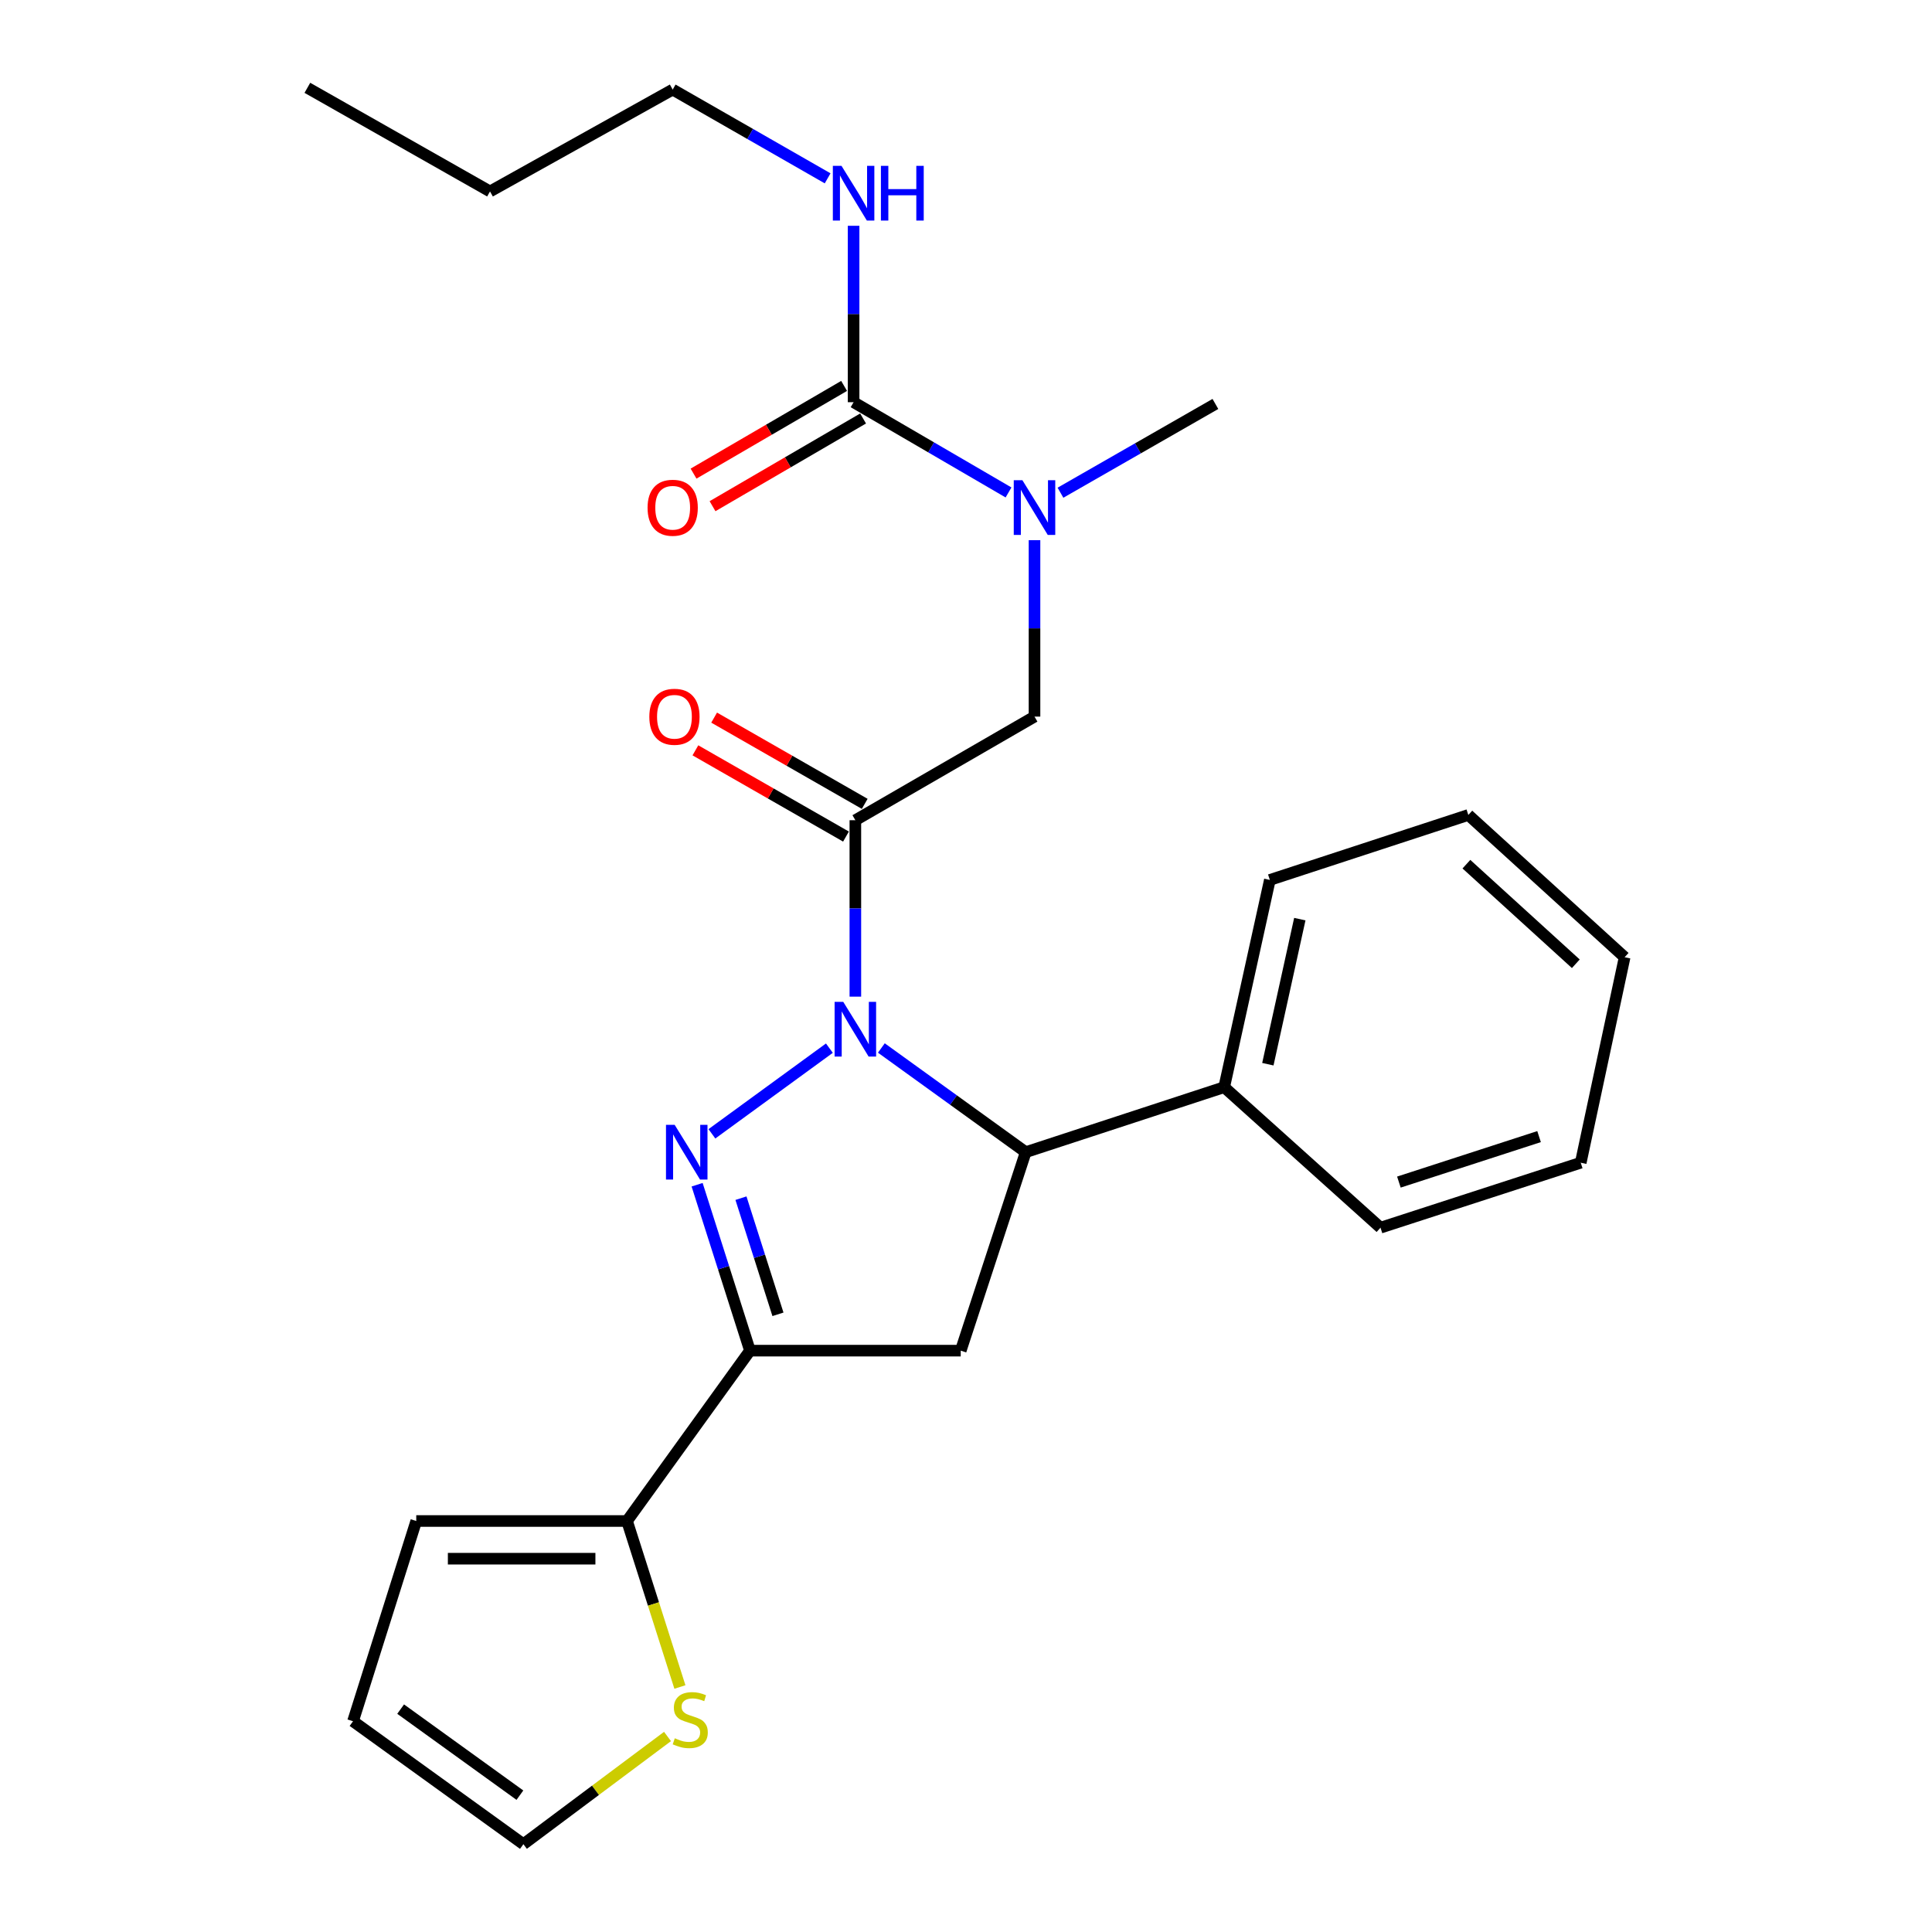 <?xml version='1.0' encoding='iso-8859-1'?>
<svg version='1.1' baseProfile='full'
              xmlns='http://www.w3.org/2000/svg'
                      xmlns:rdkit='http://www.rdkit.org/xml'
                      xmlns:xlink='http://www.w3.org/1999/xlink'
                  xml:space='preserve'
width='1000px' height='1000px' viewBox='0 0 1000 1000'>
<!-- END OF HEADER -->
<rect style='opacity:1.0;fill:#FFFFFF;stroke:none' width='1000' height='1000' x='0' y='0'> </rect>
<path class='bond-0' d='M 548.896,255.029 L 588.991,232.059' style='fill:none;fill-rule:evenodd;stroke:#0000FF;stroke-width:6px;stroke-linecap:butt;stroke-linejoin:miter;stroke-opacity:1' />
<path class='bond-0' d='M 588.991,232.059 L 629.087,209.089' style='fill:none;fill-rule:evenodd;stroke:#000000;stroke-width:6px;stroke-linecap:butt;stroke-linejoin:miter;stroke-opacity:1' />
<path class='bond-1' d='M 535.459,279.592 L 535.459,325.253' style='fill:none;fill-rule:evenodd;stroke:#0000FF;stroke-width:6px;stroke-linecap:butt;stroke-linejoin:miter;stroke-opacity:1' />
<path class='bond-1' d='M 535.459,325.253 L 535.459,370.913' style='fill:none;fill-rule:evenodd;stroke:#000000;stroke-width:6px;stroke-linecap:butt;stroke-linejoin:miter;stroke-opacity:1' />
<path class='bond-2' d='M 522.009,254.892 L 481.915,231.535' style='fill:none;fill-rule:evenodd;stroke:#0000FF;stroke-width:6px;stroke-linecap:butt;stroke-linejoin:miter;stroke-opacity:1' />
<path class='bond-2' d='M 481.915,231.535 L 441.82,208.179' style='fill:none;fill-rule:evenodd;stroke:#000000;stroke-width:6px;stroke-linecap:butt;stroke-linejoin:miter;stroke-opacity:1' />
<path class='bond-3' d='M 348.181,46.365 L 253.632,99.092' style='fill:none;fill-rule:evenodd;stroke:#000000;stroke-width:6px;stroke-linecap:butt;stroke-linejoin:miter;stroke-opacity:1' />
<path class='bond-4' d='M 348.181,46.365 L 388.282,69.335' style='fill:none;fill-rule:evenodd;stroke:#000000;stroke-width:6px;stroke-linecap:butt;stroke-linejoin:miter;stroke-opacity:1' />
<path class='bond-4' d='M 388.282,69.335 L 428.382,92.306' style='fill:none;fill-rule:evenodd;stroke:#0000FF;stroke-width:6px;stroke-linecap:butt;stroke-linejoin:miter;stroke-opacity:1' />
<path class='bond-5' d='M 447.579,416.074 L 408.609,393.756' style='fill:none;fill-rule:evenodd;stroke:#000000;stroke-width:6px;stroke-linecap:butt;stroke-linejoin:miter;stroke-opacity:1' />
<path class='bond-5' d='M 408.609,393.756 L 369.638,371.437' style='fill:none;fill-rule:evenodd;stroke:#FF0000;stroke-width:6px;stroke-linecap:butt;stroke-linejoin:miter;stroke-opacity:1' />
<path class='bond-5' d='M 437.882,433.007 L 398.911,410.688' style='fill:none;fill-rule:evenodd;stroke:#000000;stroke-width:6px;stroke-linecap:butt;stroke-linejoin:miter;stroke-opacity:1' />
<path class='bond-5' d='M 398.911,410.688 L 359.941,388.37' style='fill:none;fill-rule:evenodd;stroke:#FF0000;stroke-width:6px;stroke-linecap:butt;stroke-linejoin:miter;stroke-opacity:1' />
<path class='bond-6' d='M 442.731,424.541 L 535.459,370.913' style='fill:none;fill-rule:evenodd;stroke:#000000;stroke-width:6px;stroke-linecap:butt;stroke-linejoin:miter;stroke-opacity:1' />
<path class='bond-7' d='M 442.731,424.541 L 442.731,470.201' style='fill:none;fill-rule:evenodd;stroke:#000000;stroke-width:6px;stroke-linecap:butt;stroke-linejoin:miter;stroke-opacity:1' />
<path class='bond-7' d='M 442.731,470.201 L 442.731,515.862' style='fill:none;fill-rule:evenodd;stroke:#0000FF;stroke-width:6px;stroke-linecap:butt;stroke-linejoin:miter;stroke-opacity:1' />
<path class='bond-8' d='M 441.82,208.179 L 441.82,162.523' style='fill:none;fill-rule:evenodd;stroke:#000000;stroke-width:6px;stroke-linecap:butt;stroke-linejoin:miter;stroke-opacity:1' />
<path class='bond-8' d='M 441.82,162.523 L 441.82,116.867' style='fill:none;fill-rule:evenodd;stroke:#0000FF;stroke-width:6px;stroke-linecap:butt;stroke-linejoin:miter;stroke-opacity:1' />
<path class='bond-9' d='M 436.909,199.748 L 397.944,222.447' style='fill:none;fill-rule:evenodd;stroke:#000000;stroke-width:6px;stroke-linecap:butt;stroke-linejoin:miter;stroke-opacity:1' />
<path class='bond-9' d='M 397.944,222.447 L 358.98,245.146' style='fill:none;fill-rule:evenodd;stroke:#FF0000;stroke-width:6px;stroke-linecap:butt;stroke-linejoin:miter;stroke-opacity:1' />
<path class='bond-9' d='M 446.731,216.609 L 407.766,239.307' style='fill:none;fill-rule:evenodd;stroke:#000000;stroke-width:6px;stroke-linecap:butt;stroke-linejoin:miter;stroke-opacity:1' />
<path class='bond-9' d='M 407.766,239.307 L 368.801,262.006' style='fill:none;fill-rule:evenodd;stroke:#FF0000;stroke-width:6px;stroke-linecap:butt;stroke-linejoin:miter;stroke-opacity:1' />
<path class='bond-10' d='M 253.632,99.092 L 159.094,45.455' style='fill:none;fill-rule:evenodd;stroke:#000000;stroke-width:6px;stroke-linecap:butt;stroke-linejoin:miter;stroke-opacity:1' />
<path class='bond-11' d='M 456.189,542.439 L 493.547,569.399' style='fill:none;fill-rule:evenodd;stroke:#0000FF;stroke-width:6px;stroke-linecap:butt;stroke-linejoin:miter;stroke-opacity:1' />
<path class='bond-11' d='M 493.547,569.399 L 530.906,596.36' style='fill:none;fill-rule:evenodd;stroke:#000000;stroke-width:6px;stroke-linecap:butt;stroke-linejoin:miter;stroke-opacity:1' />
<path class='bond-12' d='M 429.29,542.526 L 368.48,586.863' style='fill:none;fill-rule:evenodd;stroke:#0000FF;stroke-width:6px;stroke-linecap:butt;stroke-linejoin:miter;stroke-opacity:1' />
<path class='bond-13' d='M 388.182,699.093 L 324.549,787.268' style='fill:none;fill-rule:evenodd;stroke:#000000;stroke-width:6px;stroke-linecap:butt;stroke-linejoin:miter;stroke-opacity:1' />
<path class='bond-14' d='M 388.182,699.093 L 497.268,699.093' style='fill:none;fill-rule:evenodd;stroke:#000000;stroke-width:6px;stroke-linecap:butt;stroke-linejoin:miter;stroke-opacity:1' />
<path class='bond-15' d='M 388.182,699.093 L 374.503,656.154' style='fill:none;fill-rule:evenodd;stroke:#000000;stroke-width:6px;stroke-linecap:butt;stroke-linejoin:miter;stroke-opacity:1' />
<path class='bond-15' d='M 374.503,656.154 L 360.825,613.215' style='fill:none;fill-rule:evenodd;stroke:#0000FF;stroke-width:6px;stroke-linecap:butt;stroke-linejoin:miter;stroke-opacity:1' />
<path class='bond-15' d='M 402.67,680.289 L 393.095,650.232' style='fill:none;fill-rule:evenodd;stroke:#000000;stroke-width:6px;stroke-linecap:butt;stroke-linejoin:miter;stroke-opacity:1' />
<path class='bond-15' d='M 393.095,650.232 L 383.52,620.174' style='fill:none;fill-rule:evenodd;stroke:#0000FF;stroke-width:6px;stroke-linecap:butt;stroke-linejoin:miter;stroke-opacity:1' />
<path class='bond-16' d='M 497.268,699.093 L 530.906,596.36' style='fill:none;fill-rule:evenodd;stroke:#000000;stroke-width:6px;stroke-linecap:butt;stroke-linejoin:miter;stroke-opacity:1' />
<path class='bond-17' d='M 530.906,596.36 L 633.639,562.722' style='fill:none;fill-rule:evenodd;stroke:#000000;stroke-width:6px;stroke-linecap:butt;stroke-linejoin:miter;stroke-opacity:1' />
<path class='bond-18' d='M 324.549,787.268 L 338.235,830.228' style='fill:none;fill-rule:evenodd;stroke:#000000;stroke-width:6px;stroke-linecap:butt;stroke-linejoin:miter;stroke-opacity:1' />
<path class='bond-18' d='M 338.235,830.228 L 351.92,873.187' style='fill:none;fill-rule:evenodd;stroke:#CCCC00;stroke-width:6px;stroke-linecap:butt;stroke-linejoin:miter;stroke-opacity:1' />
<path class='bond-19' d='M 324.549,787.268 L 215.452,787.268' style='fill:none;fill-rule:evenodd;stroke:#000000;stroke-width:6px;stroke-linecap:butt;stroke-linejoin:miter;stroke-opacity:1' />
<path class='bond-19' d='M 308.185,806.781 L 231.817,806.781' style='fill:none;fill-rule:evenodd;stroke:#000000;stroke-width:6px;stroke-linecap:butt;stroke-linejoin:miter;stroke-opacity:1' />
<path class='bond-20' d='M 345.501,898.802 L 308.206,926.674' style='fill:none;fill-rule:evenodd;stroke:#CCCC00;stroke-width:6px;stroke-linecap:butt;stroke-linejoin:miter;stroke-opacity:1' />
<path class='bond-20' d='M 308.206,926.674 L 270.912,954.545' style='fill:none;fill-rule:evenodd;stroke:#000000;stroke-width:6px;stroke-linecap:butt;stroke-linejoin:miter;stroke-opacity:1' />
<path class='bond-21' d='M 633.639,562.722 L 657.271,455.457' style='fill:none;fill-rule:evenodd;stroke:#000000;stroke-width:6px;stroke-linecap:butt;stroke-linejoin:miter;stroke-opacity:1' />
<path class='bond-21' d='M 656.24,550.831 L 672.782,475.745' style='fill:none;fill-rule:evenodd;stroke:#000000;stroke-width:6px;stroke-linecap:butt;stroke-linejoin:miter;stroke-opacity:1' />
<path class='bond-22' d='M 633.639,562.722 L 714.541,635.45' style='fill:none;fill-rule:evenodd;stroke:#000000;stroke-width:6px;stroke-linecap:butt;stroke-linejoin:miter;stroke-opacity:1' />
<path class='bond-23' d='M 657.271,455.457 L 760.005,421.82' style='fill:none;fill-rule:evenodd;stroke:#000000;stroke-width:6px;stroke-linecap:butt;stroke-linejoin:miter;stroke-opacity:1' />
<path class='bond-24' d='M 714.541,635.45 L 818.185,601.823' style='fill:none;fill-rule:evenodd;stroke:#000000;stroke-width:6px;stroke-linecap:butt;stroke-linejoin:miter;stroke-opacity:1' />
<path class='bond-24' d='M 724.066,611.846 L 796.617,588.307' style='fill:none;fill-rule:evenodd;stroke:#000000;stroke-width:6px;stroke-linecap:butt;stroke-linejoin:miter;stroke-opacity:1' />
<path class='bond-25' d='M 760.005,421.82 L 840.906,495.458' style='fill:none;fill-rule:evenodd;stroke:#000000;stroke-width:6px;stroke-linecap:butt;stroke-linejoin:miter;stroke-opacity:1' />
<path class='bond-25' d='M 759.006,447.295 L 815.637,498.842' style='fill:none;fill-rule:evenodd;stroke:#000000;stroke-width:6px;stroke-linecap:butt;stroke-linejoin:miter;stroke-opacity:1' />
<path class='bond-26' d='M 818.185,601.823 L 840.906,495.458' style='fill:none;fill-rule:evenodd;stroke:#000000;stroke-width:6px;stroke-linecap:butt;stroke-linejoin:miter;stroke-opacity:1' />
<path class='bond-27' d='M 215.452,787.268 L 182.726,890.913' style='fill:none;fill-rule:evenodd;stroke:#000000;stroke-width:6px;stroke-linecap:butt;stroke-linejoin:miter;stroke-opacity:1' />
<path class='bond-28' d='M 270.912,954.545 L 182.726,890.913' style='fill:none;fill-rule:evenodd;stroke:#000000;stroke-width:6px;stroke-linecap:butt;stroke-linejoin:miter;stroke-opacity:1' />
<path class='bond-28' d='M 269.101,929.177 L 207.371,884.634' style='fill:none;fill-rule:evenodd;stroke:#000000;stroke-width:6px;stroke-linecap:butt;stroke-linejoin:miter;stroke-opacity:1' />
<path  class='atom-0' d='M 529.199 248.567
L 538.479 263.567
Q 539.399 265.047, 540.879 267.727
Q 542.359 270.407, 542.439 270.567
L 542.439 248.567
L 546.199 248.567
L 546.199 276.887
L 542.319 276.887
L 532.359 260.487
Q 531.199 258.567, 529.959 256.367
Q 528.759 254.167, 528.399 253.487
L 528.399 276.887
L 524.719 276.887
L 524.719 248.567
L 529.199 248.567
' fill='#0000FF'/>
<path  class='atom-3' d='M 336.092 370.993
Q 336.092 364.193, 339.452 360.393
Q 342.812 356.593, 349.092 356.593
Q 355.372 356.593, 358.732 360.393
Q 362.092 364.193, 362.092 370.993
Q 362.092 377.873, 358.692 381.793
Q 355.292 385.673, 349.092 385.673
Q 342.852 385.673, 339.452 381.793
Q 336.092 377.913, 336.092 370.993
M 349.092 382.473
Q 353.412 382.473, 355.732 379.593
Q 358.092 376.673, 358.092 370.993
Q 358.092 365.433, 355.732 362.633
Q 353.412 359.793, 349.092 359.793
Q 344.772 359.793, 342.412 362.593
Q 340.092 365.393, 340.092 370.993
Q 340.092 376.713, 342.412 379.593
Q 344.772 382.473, 349.092 382.473
' fill='#FF0000'/>
<path  class='atom-6' d='M 435.56 85.843
L 444.84 100.843
Q 445.76 102.323, 447.24 105.003
Q 448.72 107.683, 448.8 107.843
L 448.8 85.843
L 452.56 85.843
L 452.56 114.163
L 448.68 114.163
L 438.72 97.763
Q 437.56 95.843, 436.32 93.643
Q 435.12 91.443, 434.76 90.763
L 434.76 114.163
L 431.08 114.163
L 431.08 85.843
L 435.56 85.843
' fill='#0000FF'/>
<path  class='atom-6' d='M 455.96 85.843
L 459.8 85.843
L 459.8 97.883
L 474.28 97.883
L 474.28 85.843
L 478.12 85.843
L 478.12 114.163
L 474.28 114.163
L 474.28 101.083
L 459.8 101.083
L 459.8 114.163
L 455.96 114.163
L 455.96 85.843
' fill='#0000FF'/>
<path  class='atom-7' d='M 335.181 262.807
Q 335.181 256.007, 338.541 252.207
Q 341.901 248.407, 348.181 248.407
Q 354.461 248.407, 357.821 252.207
Q 361.181 256.007, 361.181 262.807
Q 361.181 269.687, 357.781 273.607
Q 354.381 277.487, 348.181 277.487
Q 341.941 277.487, 338.541 273.607
Q 335.181 269.727, 335.181 262.807
M 348.181 274.287
Q 352.501 274.287, 354.821 271.407
Q 357.181 268.487, 357.181 262.807
Q 357.181 257.247, 354.821 254.447
Q 352.501 251.607, 348.181 251.607
Q 343.861 251.607, 341.501 254.407
Q 339.181 257.207, 339.181 262.807
Q 339.181 268.527, 341.501 271.407
Q 343.861 274.287, 348.181 274.287
' fill='#FF0000'/>
<path  class='atom-11' d='M 436.471 518.567
L 445.751 533.567
Q 446.671 535.047, 448.151 537.727
Q 449.631 540.407, 449.711 540.567
L 449.711 518.567
L 453.471 518.567
L 453.471 546.887
L 449.591 546.887
L 439.631 530.487
Q 438.471 528.567, 437.231 526.367
Q 436.031 524.167, 435.671 523.487
L 435.671 546.887
L 431.991 546.887
L 431.991 518.567
L 436.471 518.567
' fill='#0000FF'/>
<path  class='atom-15' d='M 349.195 582.2
L 358.475 597.2
Q 359.395 598.68, 360.875 601.36
Q 362.355 604.04, 362.435 604.2
L 362.435 582.2
L 366.195 582.2
L 366.195 610.52
L 362.315 610.52
L 352.355 594.12
Q 351.195 592.2, 349.955 590
Q 348.755 587.8, 348.395 587.12
L 348.395 610.52
L 344.715 610.52
L 344.715 582.2
L 349.195 582.2
' fill='#0000FF'/>
<path  class='atom-17' d='M 349.276 899.722
Q 349.596 899.842, 350.916 900.402
Q 352.236 900.962, 353.676 901.322
Q 355.156 901.642, 356.596 901.642
Q 359.276 901.642, 360.836 900.362
Q 362.396 899.042, 362.396 896.762
Q 362.396 895.202, 361.596 894.242
Q 360.836 893.282, 359.636 892.762
Q 358.436 892.242, 356.436 891.642
Q 353.916 890.882, 352.396 890.162
Q 350.916 889.442, 349.836 887.922
Q 348.796 886.402, 348.796 883.842
Q 348.796 880.282, 351.196 878.082
Q 353.636 875.882, 358.436 875.882
Q 361.716 875.882, 365.436 877.442
L 364.516 880.522
Q 361.116 879.122, 358.556 879.122
Q 355.796 879.122, 354.276 880.282
Q 352.756 881.402, 352.796 883.362
Q 352.796 884.882, 353.556 885.802
Q 354.356 886.722, 355.476 887.242
Q 356.636 887.762, 358.556 888.362
Q 361.116 889.162, 362.636 889.962
Q 364.156 890.762, 365.236 892.402
Q 366.356 894.002, 366.356 896.762
Q 366.356 900.682, 363.716 902.802
Q 361.116 904.882, 356.756 904.882
Q 354.236 904.882, 352.316 904.322
Q 350.436 903.802, 348.196 902.882
L 349.276 899.722
' fill='#CCCC00'/>
</svg>
